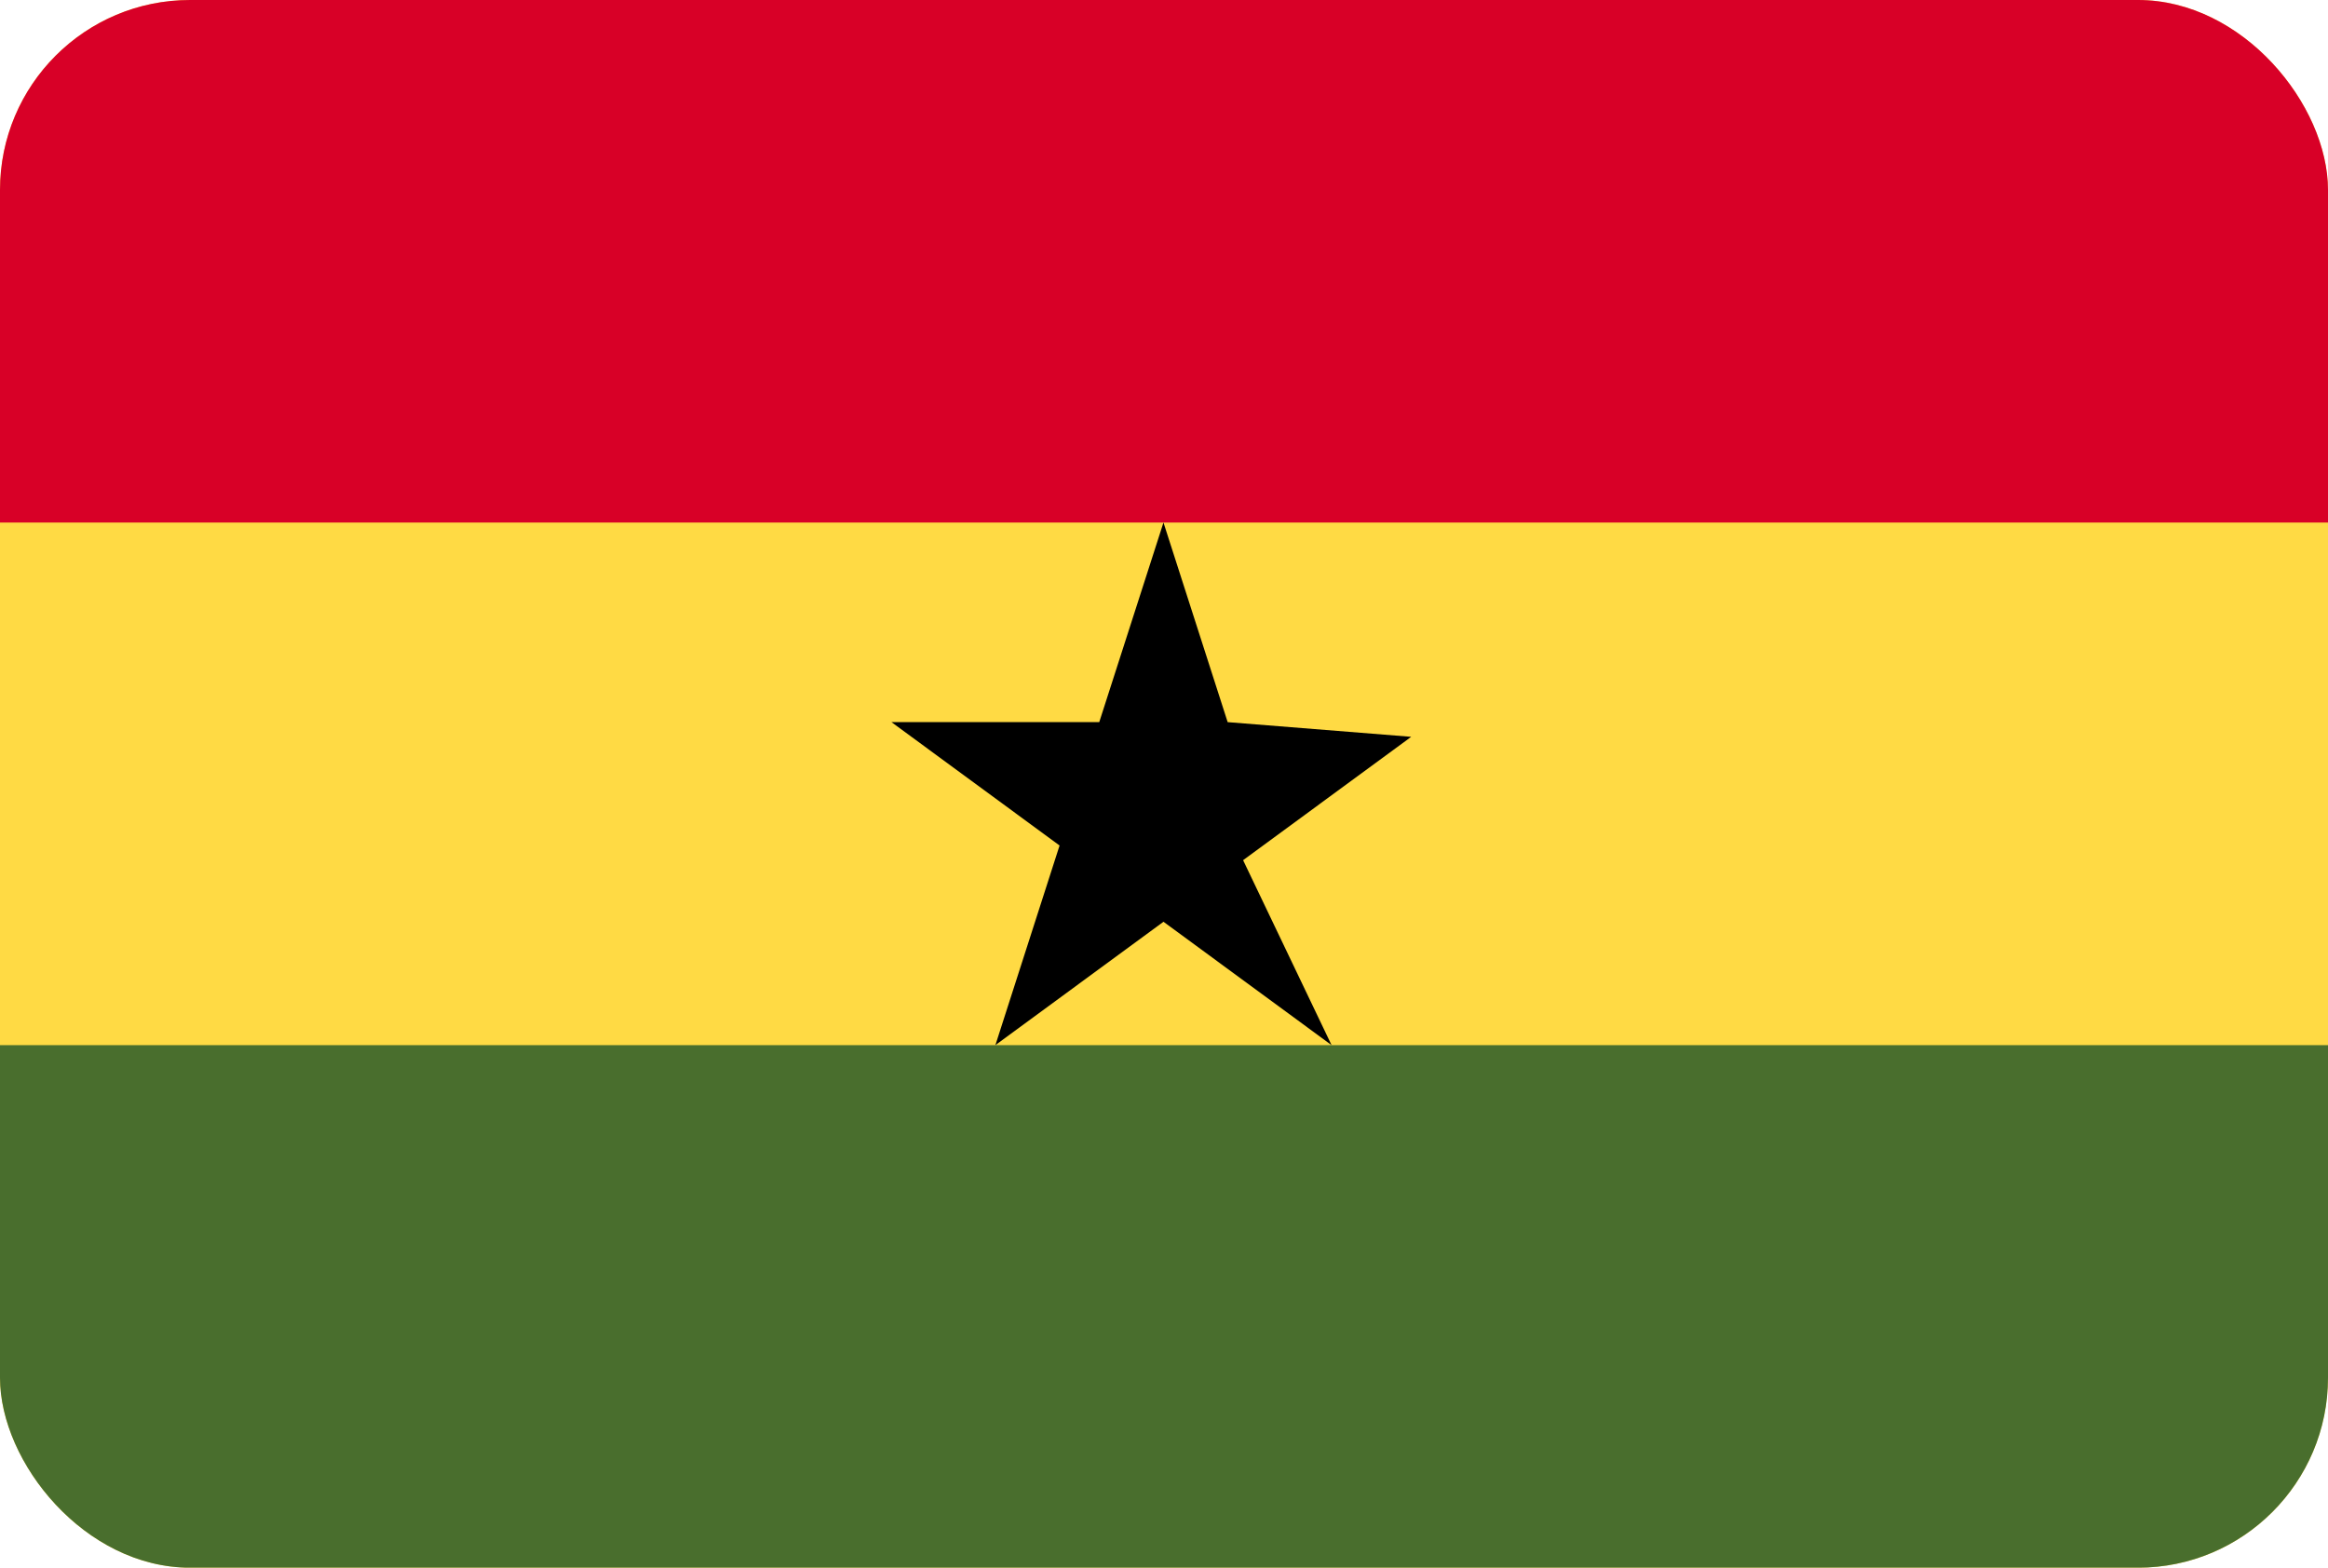 <svg width="49" height="33" viewBox="0 0 49 33" fill="none" xmlns="http://www.w3.org/2000/svg">
<g clip-path="url(#clip0_723_2835)">
<path d="M0 0H49V32.999H0V0Z" fill="#FFDA44"/>
<path d="M0 0H49V11H0V0Z" fill="#D80027"/>
<path d="M0 22H49V32.999H0V22Z" fill="#496E2D"/>
<path d="M24.489 10.999L25.84 15.201L29.703 15.51L26.165 18.107L28.027 22L24.489 19.403L20.951 22L22.302 17.798L18.764 15.201H23.137L24.489 10.999Z" fill="black"/>
</g>
<defs>
<clipPath id="clip0_723_2835">
<rect width="49" height="33" rx="4" fill="white"/>
</clipPath>
</defs>
</svg>
